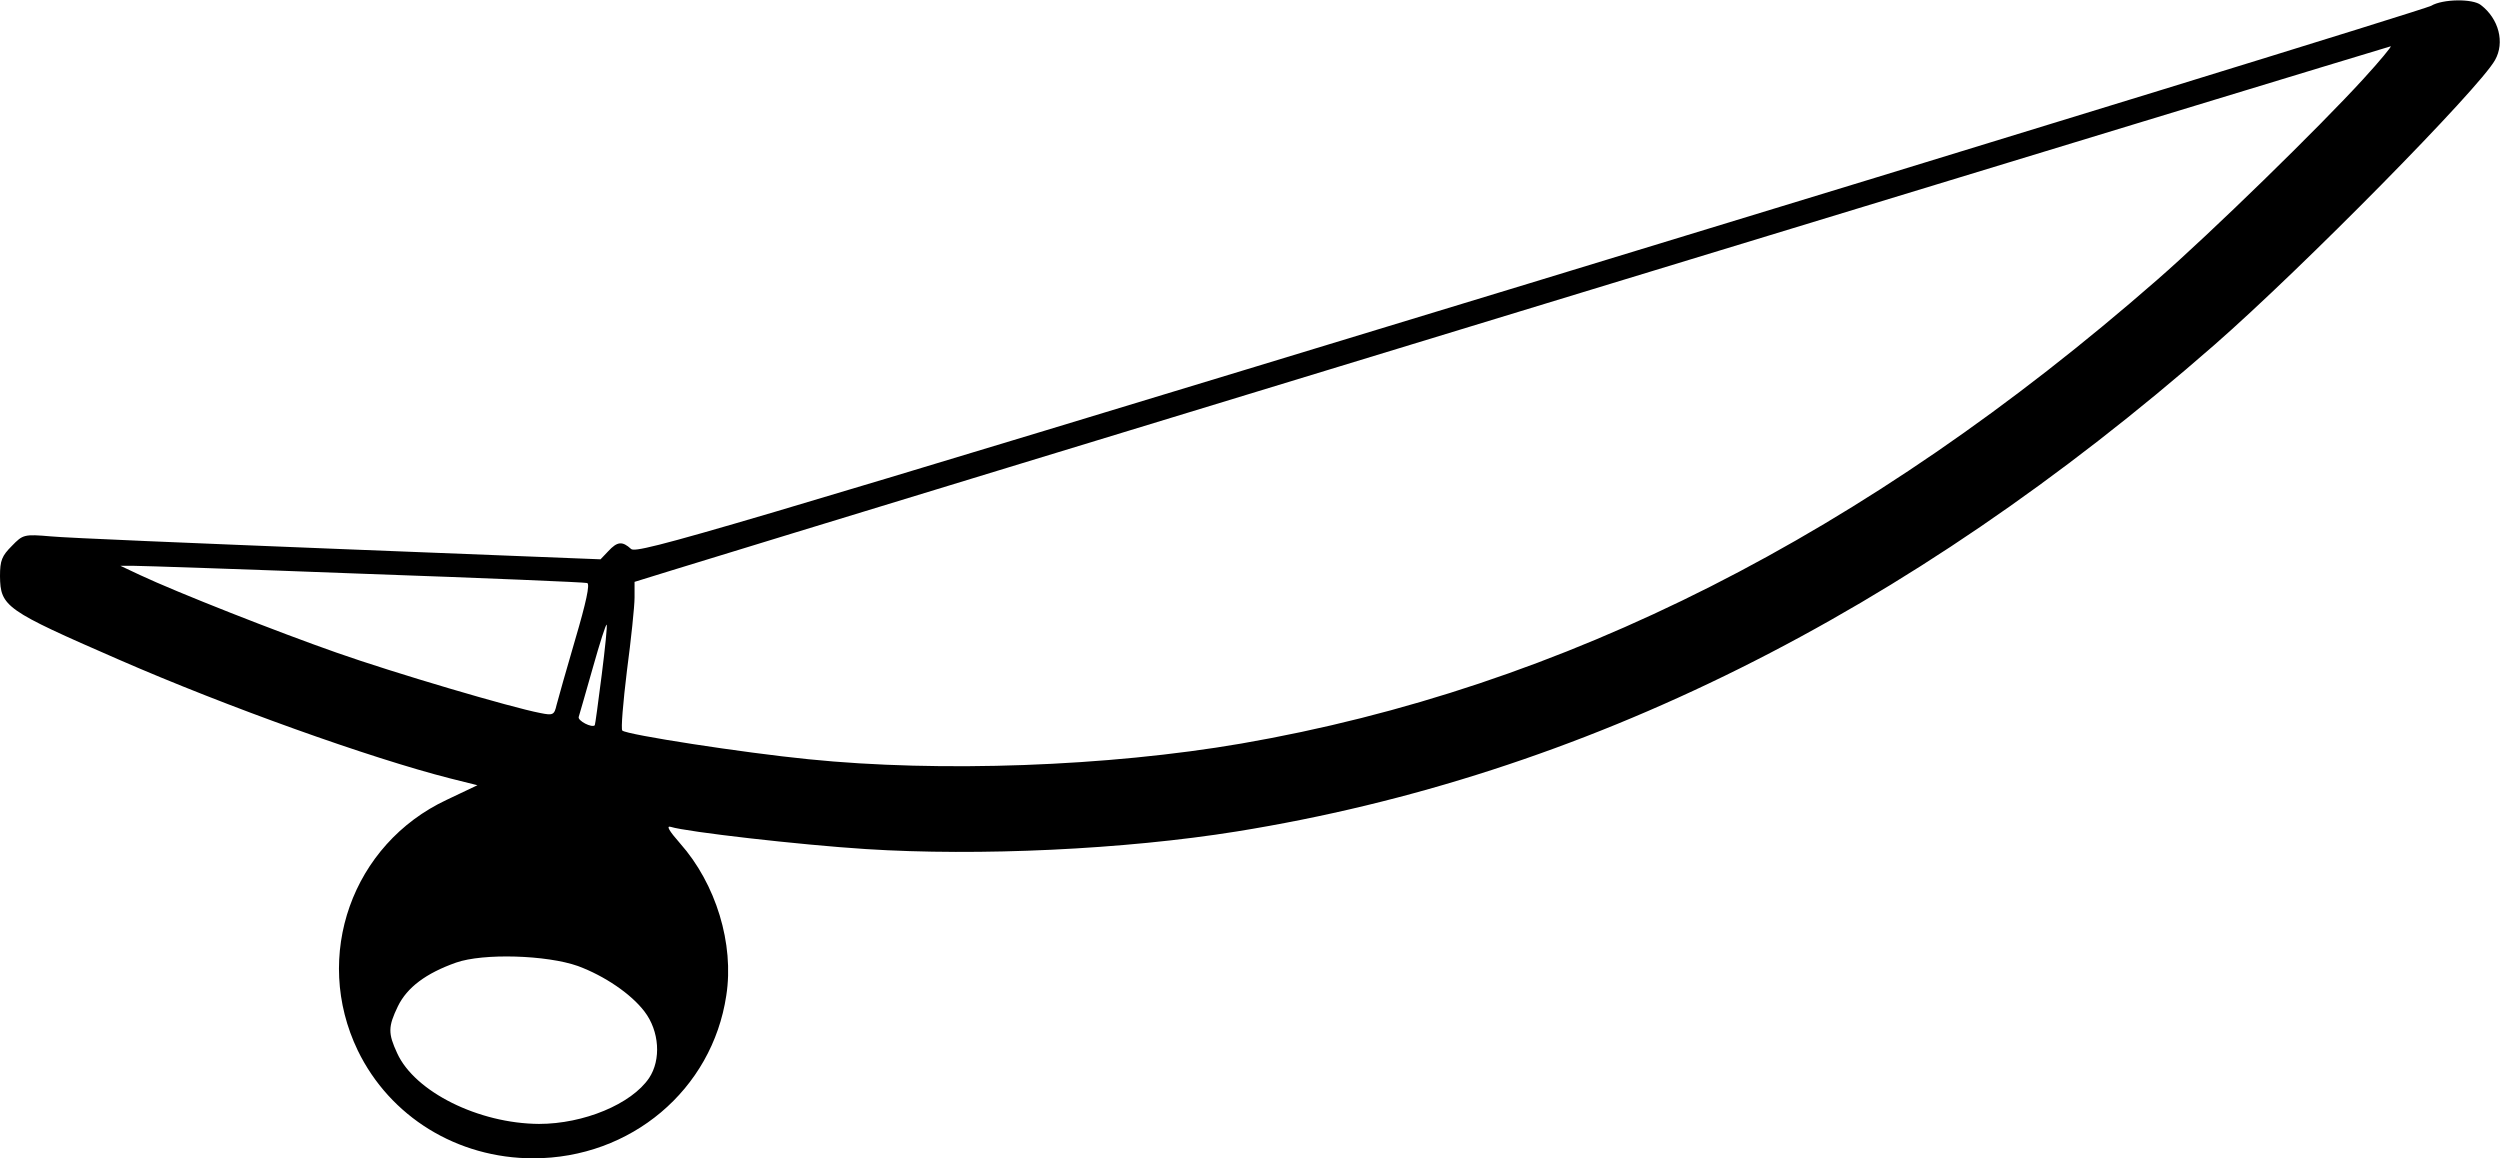 <?xml version="1.0" encoding="UTF-8" standalone="yes"?>
<svg version="1.0" xmlns="http://www.w3.org/2000/svg" width="17.287cm" height="8.01cm" viewBox="0 0 654 303" preserveAspectRatio="xMidYMid meet">
  <g transform="translate(0,303) scale(0.1,-0.1)" fill="#000000" stroke="none">
    <path d="M6360 3015 c-14 -8 -1075 -335 -2359 -726 -2138 -651 -2334 -709
-2350 -695 -23 21 -36 20 -60 -6 l-20 -21 -683 27 c-376 15 -715 29 -755 33
-70 6 -73 5 -102 -25 -26 -26 -31 -38 -31 -79 1 -80 14 -89 310 -218 284 -124
659 -258 867 -311 l72 -18 -80 -38 c-248 -116 -352 -409 -233 -656 84 -173
260 -282 459 -282 255 0 468 179 505 426 21 135 -27 292 -121 398 -29 33 -37
47 -24 43 41 -13 337 -47 510 -58 296 -19 677 -1 970 46 906 146 1751 567
2558 1273 230 201 693 671 734 745 26 46 10 108 -37 144 -21 17 -100 16 -130
-2z m-178 -192 c-117 -128 -398 -402 -539 -525 -763 -667 -1552 -1067 -2396
-1213 -349 -60 -788 -76 -1132 -41 -171 17 -475 64 -487 75 -4 3 2 74 12 156
11 83 20 169 20 192 l0 41 97 30 c428 132 4490 1370 4497 1371 4 1 -28 -38
-72 -86z m-5227 -1294 c314 -11 575 -22 581 -24 8 -2 -3 -52 -31 -147 -23 -79
-45 -156 -49 -172 -6 -26 -9 -28 -43 -21 -74 14 -383 105 -533 158 -154 54
-416 157 -514 203 l-51 24 35 0 c19 0 291 -9 605 -21z m619 -265 c-9 -71 -17
-130 -18 -131 -7 -8 -46 12 -42 22 2 7 19 65 37 129 18 64 34 114 36 112 2 -2
-4 -61 -13 -132z m-62 -761 c70 -26 139 -73 174 -119 39 -51 44 -126 12 -174
-46 -68 -171 -120 -288 -120 -158 1 -325 84 -371 185 -24 52 -24 69 2 123 24
49 73 86 152 114 71 25 237 20 319 -9z"/>
  </g>
</svg>
